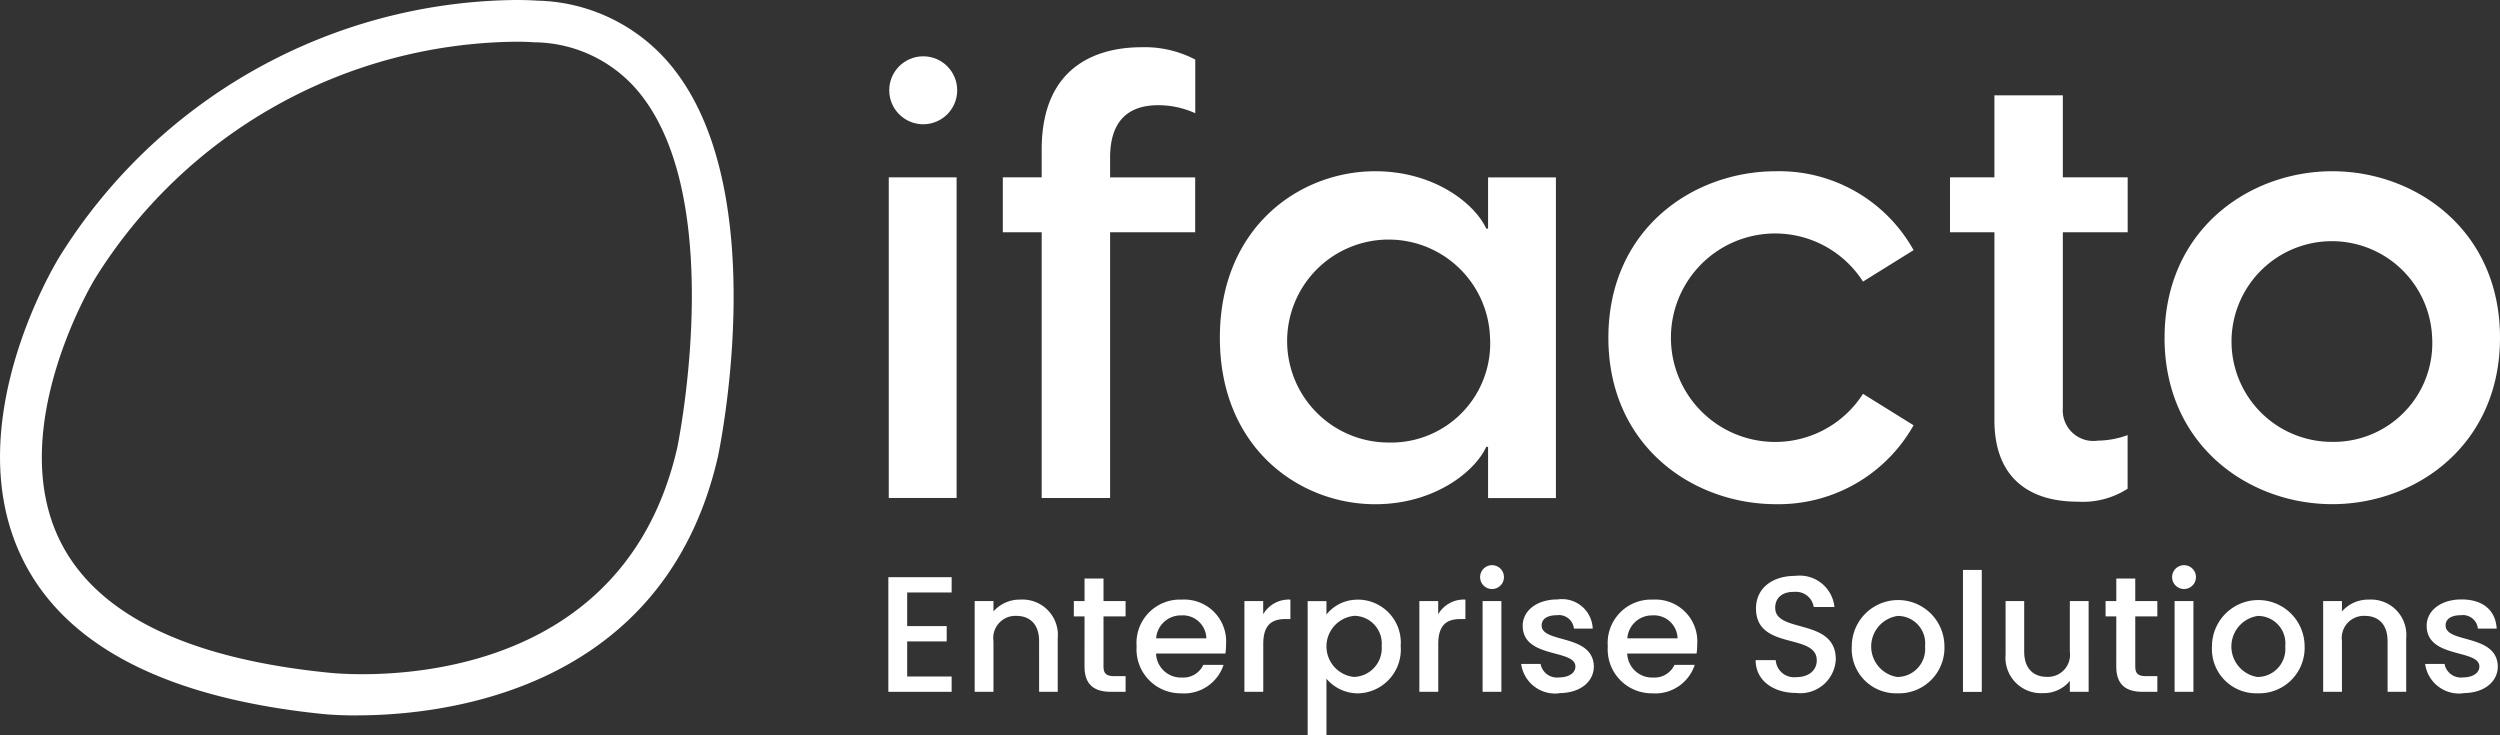 <svg xmlns="http://www.w3.org/2000/svg" width="161.936" height="47.612" viewBox="0 0 161.936 47.612">
  <rect x="0" y="0" width="161.936" height="47.612" fill="#333333" stroke="none"/>
  <g id="ifacto_Enterprise_Solutions_RGB" data-name="ifacto Enterprise Solutions RGB" transform="translate(-42.833 -38.39)">
    <g id="Group_1070" data-name="Group 1070" transform="translate(42.833 38.39)">
      <g id="Group_1069" data-name="Group 1069" transform="translate(57.569 3.063)">
        <g id="Group_1068" data-name="Group 1068">
          <path id="Path_781" data-name="Path 781" d="M193.77,68.51h4.394V89.278H193.77V68.51Z" transform="translate(-193.77 -60.085)" fill="#fff"/>
          <path id="Path_782" data-name="Path 782" d="M220.089,53.568v1.278H225.6V58.4h-5.511V75.613h-4.432V58.4H213.14V54.845h2.517v-1.8c0-5.592,3.833-6.629,6.473-6.629a7.058,7.058,0,0,1,3.475.8v3.475a5.761,5.761,0,0,0-2.4-.519c-2,0-3.116,1.079-3.116,3.395Z" transform="translate(-205.752 -46.42)" fill="#fff"/>
          <path id="Path_783" data-name="Path 783" d="M250,78.253c0-7.148,5.153-10.783,10.065-10.783,3.8,0,6.431,2.075,7.19,3.715h.118V67.87h4.394V88.638h-4.394V85.324h-.118c-.759,1.636-3.395,3.715-7.19,3.715C255.153,89.039,250,85.4,250,78.256Zm17.5,0a6.573,6.573,0,1,0-6.591,6.789,6.42,6.42,0,0,0,6.591-6.789Z" transform="translate(-228.553 -59.441)" fill="#fff"/>
          <path id="Path_784" data-name="Path 784" d="M315.98,78.253c0-6.991,5.431-10.783,10.863-10.783a9.959,9.959,0,0,1,8.906,5.111l-3.276,2.037a6.752,6.752,0,1,0,0,7.27l3.276,2.037a10.038,10.038,0,0,1-8.906,5.111c-5.431,0-10.863-3.8-10.863-10.783Z" transform="translate(-269.367 -59.441)" fill="#fff"/>
          <path id="Path_785" data-name="Path 785" d="M381.308,63.448V74.829a1.983,1.983,0,0,0,2.277,2.117,5.66,5.66,0,0,0,1.919-.359v3.475a5.364,5.364,0,0,1-3.234.839c-3.154,0-5.393-1.556-5.393-5.271V63.448H374V59.893h2.876V54.58h4.432v5.313h4.2v3.555h-4.2Z" transform="translate(-305.258 -51.468)" fill="#fff"/>
          <path id="Path_786" data-name="Path 786" d="M410.44,78.253c0-6.991,5.473-10.783,10.863-10.783s10.863,3.8,10.863,10.783S426.692,89.035,421.3,89.035s-10.863-3.8-10.863-10.783Zm17.331,0A6.5,6.5,0,1,0,421.3,85,6.392,6.392,0,0,0,427.771,78.253Z" transform="translate(-327.799 -59.441)" fill="#fff"/>
        </g>
        <circle id="Ellipse_48" data-name="Ellipse 48" cx="2.201" cy="2.201" r="2.201" transform="translate(0.031 0.584)" fill="#fff"/>
      </g>
      <path id="Path_787" data-name="Path 787" d="M65.949,84.732c-1.3,0-2.109-.084-2.151-.088-10.157-1.026-16.725-4.4-19.5-10.035-4.26-8.635,2.109-19.136,2.384-19.578l.008-.015A35.2,35.2,0,0,1,76.263,38.39c.854,0,1.35.042,1.373.042a11.554,11.554,0,0,1,8.937,4.55c6.236,8.136,2.91,24.277,2.769,24.96-3.482,15.287-17.892,16.786-23.4,16.786ZM48.976,56.458c-.175.286-5.82,9.753-2.254,16.965,2.342,4.737,8.185,7.609,17.366,8.536.786.088,18.853,1.922,22.618-14.589.027-.133,3.208-15.592-2.277-22.74a8.886,8.886,0,0,0-6.98-3.5c-.046,0-.462-.038-1.182-.038a32.488,32.488,0,0,0-27.29,15.363Z" transform="translate(-42.833 -38.39)" fill="#fff"/>
    </g>
    <g id="Group_1071" data-name="Group 1071" transform="translate(100.379 74.987)">
      <path id="Path_788" data-name="Path 788" d="M197.806,137.4h-2.88v2.178h2.559v.992h-2.559v2.273h2.88v.992h-4.1V136.41h4.1v.992Z" transform="translate(-193.71 -135.62)" fill="#fff"/>
      <path id="Path_789" data-name="Path 789" d="M212.533,142.905c0-1.076-.587-1.632-1.472-1.632a1.432,1.432,0,0,0-1.484,1.632v3.288H208.36v-5.878h1.217v.671a2.262,2.262,0,0,1,1.751-.767,2.289,2.289,0,0,1,2.411,2.506v3.467h-1.205Z" transform="translate(-202.772 -137.977)" fill="#fff"/>
      <path id="Path_790" data-name="Path 790" d="M225.894,139.092H225.2V138.1h.694V136.64h1.228V138.1h1.43v.992h-1.43v3.253c0,.439.172.618.683.618h.748v1.015h-.961c-1.045,0-1.7-.439-1.7-1.632Z" transform="translate(-213.189 -135.763)" fill="#fff"/>
      <path id="Path_791" data-name="Path 791" d="M238.793,146.288a2.85,2.85,0,0,1-2.933-3.04,2.813,2.813,0,0,1,2.933-3.028,2.709,2.709,0,0,1,2.861,2.891,3.986,3.986,0,0,1-.042.6h-4.493a1.613,1.613,0,0,0,1.674,1.556,1.426,1.426,0,0,0,1.388-.82h1.312a2.69,2.69,0,0,1-2.7,1.846Zm-1.667-3.562h3.253a1.528,1.528,0,0,0-1.644-1.484A1.6,1.6,0,0,0,237.126,142.726Z" transform="translate(-219.783 -137.977)" fill="#fff"/>
      <path id="Path_792" data-name="Path 792" d="M255.387,146.193H254.17v-5.878h1.217v.854a1.915,1.915,0,0,1,1.762-.95v1.259h-.309c-.9,0-1.449.374-1.449,1.621v3.093Z" transform="translate(-231.11 -137.977)" fill="#fff"/>
      <path id="Path_793" data-name="Path 793" d="M268.175,140.22a2.787,2.787,0,0,1,2.761,3.009,2.837,2.837,0,0,1-2.761,3.063,2.666,2.666,0,0,1-2.048-.95v3.65H264.91v-8.673h1.217v.866a2.56,2.56,0,0,1,2.048-.961Zm-.263,1.053a1.988,1.988,0,0,0,0,3.955,1.86,1.86,0,0,0,1.793-2.006,1.8,1.8,0,0,0-1.793-1.953Z" transform="translate(-237.753 -137.977)" fill="#fff"/>
      <path id="Path_794" data-name="Path 794" d="M285.1,146.193H283.88v-5.878H285.1v.854a1.915,1.915,0,0,1,1.762-.95v1.259h-.309c-.9,0-1.449.374-1.449,1.621v3.093Z" transform="translate(-249.488 -137.977)" fill="#fff"/>
      <path id="Path_795" data-name="Path 795" d="M294.2,135.118a.772.772,0,1,1,.778.778A.769.769,0,0,1,294.2,135.118Zm.16,1.56h1.217v5.878H294.36Z" transform="translate(-255.872 -134.34)" fill="#fff"/>
      <path id="Path_796" data-name="Path 796" d="M303.622,146.276a2.217,2.217,0,0,1-2.452-1.9h1.259a1.073,1.073,0,0,0,1.175.873c.671,0,1.079-.3,1.079-.706,0-1.152-3.414-.492-3.414-2.647,0-.938.873-1.7,2.262-1.7a1.987,1.987,0,0,1,2.273,1.888h-1.217a.974.974,0,0,0-1.1-.866c-.66,0-.992.267-.992.66,0,1.182,3.318.523,3.383,2.647,0,.992-.866,1.739-2.25,1.739Z" transform="translate(-260.183 -137.965)" fill="#fff"/>
      <path id="Path_797" data-name="Path 797" d="M318.813,146.288a2.85,2.85,0,0,1-2.933-3.04,2.813,2.813,0,0,1,2.933-3.028,2.709,2.709,0,0,1,2.861,2.891,3.986,3.986,0,0,1-.042.6h-4.493a1.613,1.613,0,0,0,1.674,1.556,1.426,1.426,0,0,0,1.388-.82h1.312a2.69,2.69,0,0,1-2.7,1.846Zm-1.667-3.562H320.4a1.528,1.528,0,0,0-1.644-1.484A1.6,1.6,0,0,0,317.146,142.726Z" transform="translate(-269.283 -137.977)" fill="#fff"/>
      <path id="Path_798" data-name="Path 798" d="M343.614,143.766c-1.484,0-2.624-.809-2.624-2.124h1.3a1.191,1.191,0,0,0,1.324,1.1c.843,0,1.335-.458,1.335-1.087,0-1.793-3.936-.629-3.936-3.36,0-1.3,1.034-2.113,2.552-2.113a2.262,2.262,0,0,1,2.529,2.018h-1.343a1.158,1.158,0,0,0-1.247-.98c-.706-.023-1.247.32-1.247,1.034,0,1.674,3.925.629,3.925,3.337a2.3,2.3,0,0,1-2.559,2.178Z" transform="translate(-284.815 -135.478)" fill="#fff"/>
      <path id="Path_799" data-name="Path 799" d="M360.265,146.288a2.866,2.866,0,0,1-2.945-3.04,3,3,0,1,1,6,0A2.944,2.944,0,0,1,360.265,146.288Zm0-1.057a1.811,1.811,0,0,0,1.8-1.983,1.777,1.777,0,0,0-1.77-1.972,2,2,0,0,0-.034,3.955Z" transform="translate(-294.917 -137.977)" fill="#fff"/>
      <path id="Path_800" data-name="Path 800" d="M376.2,135.18h1.217v7.9H376.2Z" transform="translate(-306.596 -134.86)" fill="#fff"/>
      <path id="Path_801" data-name="Path 801" d="M388.818,146.348H387.6v-.706a2.183,2.183,0,0,1-1.739.79,2.3,2.3,0,0,1-2.422-2.506V140.47h1.205v3.276c0,1.079.587,1.632,1.472,1.632a1.43,1.43,0,0,0,1.484-1.632V140.47h1.217Z" transform="translate(-311.074 -138.132)" fill="#fff"/>
      <path id="Path_802" data-name="Path 802" d="M401.114,139.092h-.694V138.1h.694V136.64h1.228V138.1h1.43v.992h-1.43v3.253c0,.439.172.618.683.618h.748v1.015h-.961c-1.045,0-1.7-.439-1.7-1.632Z" transform="translate(-321.578 -135.763)" fill="#fff"/>
      <path id="Path_803" data-name="Path 803" d="M411.72,135.118a.772.772,0,1,1,.778.778A.769.769,0,0,1,411.72,135.118Zm.16,1.56H413.1v5.878H411.88Z" transform="translate(-328.568 -134.34)" fill="#fff"/>
      <path id="Path_804" data-name="Path 804" d="M421.435,146.288a2.866,2.866,0,0,1-2.945-3.04,3,3,0,1,1,6,0,2.944,2.944,0,0,1-3.051,3.04Zm0-1.057a1.811,1.811,0,0,0,1.8-1.983,1.777,1.777,0,0,0-1.77-1.972,2,2,0,0,0-.034,3.955Z" transform="translate(-332.756 -137.977)" fill="#fff"/>
      <path id="Path_805" data-name="Path 805" d="M441.543,142.905c0-1.076-.587-1.632-1.472-1.632a1.432,1.432,0,0,0-1.484,1.632v3.288H437.37v-5.878h1.217v.671a2.262,2.262,0,0,1,1.751-.767,2.289,2.289,0,0,1,2.411,2.506v3.467h-1.205Z" transform="translate(-344.435 -137.977)" fill="#fff"/>
      <path id="Path_806" data-name="Path 806" d="M457.142,146.276a2.217,2.217,0,0,1-2.452-1.9h1.259a1.073,1.073,0,0,0,1.175.873c.671,0,1.079-.3,1.079-.706,0-1.152-3.414-.492-3.414-2.647,0-.938.873-1.7,2.262-1.7s2.208.713,2.273,1.888h-1.217a.974.974,0,0,0-1.1-.866c-.66,0-.992.267-.992.66,0,1.182,3.318.523,3.383,2.647,0,.992-.866,1.739-2.25,1.739Z" transform="translate(-355.149 -137.965)" fill="#fff"/>
    </g>
  </g>
</svg>
